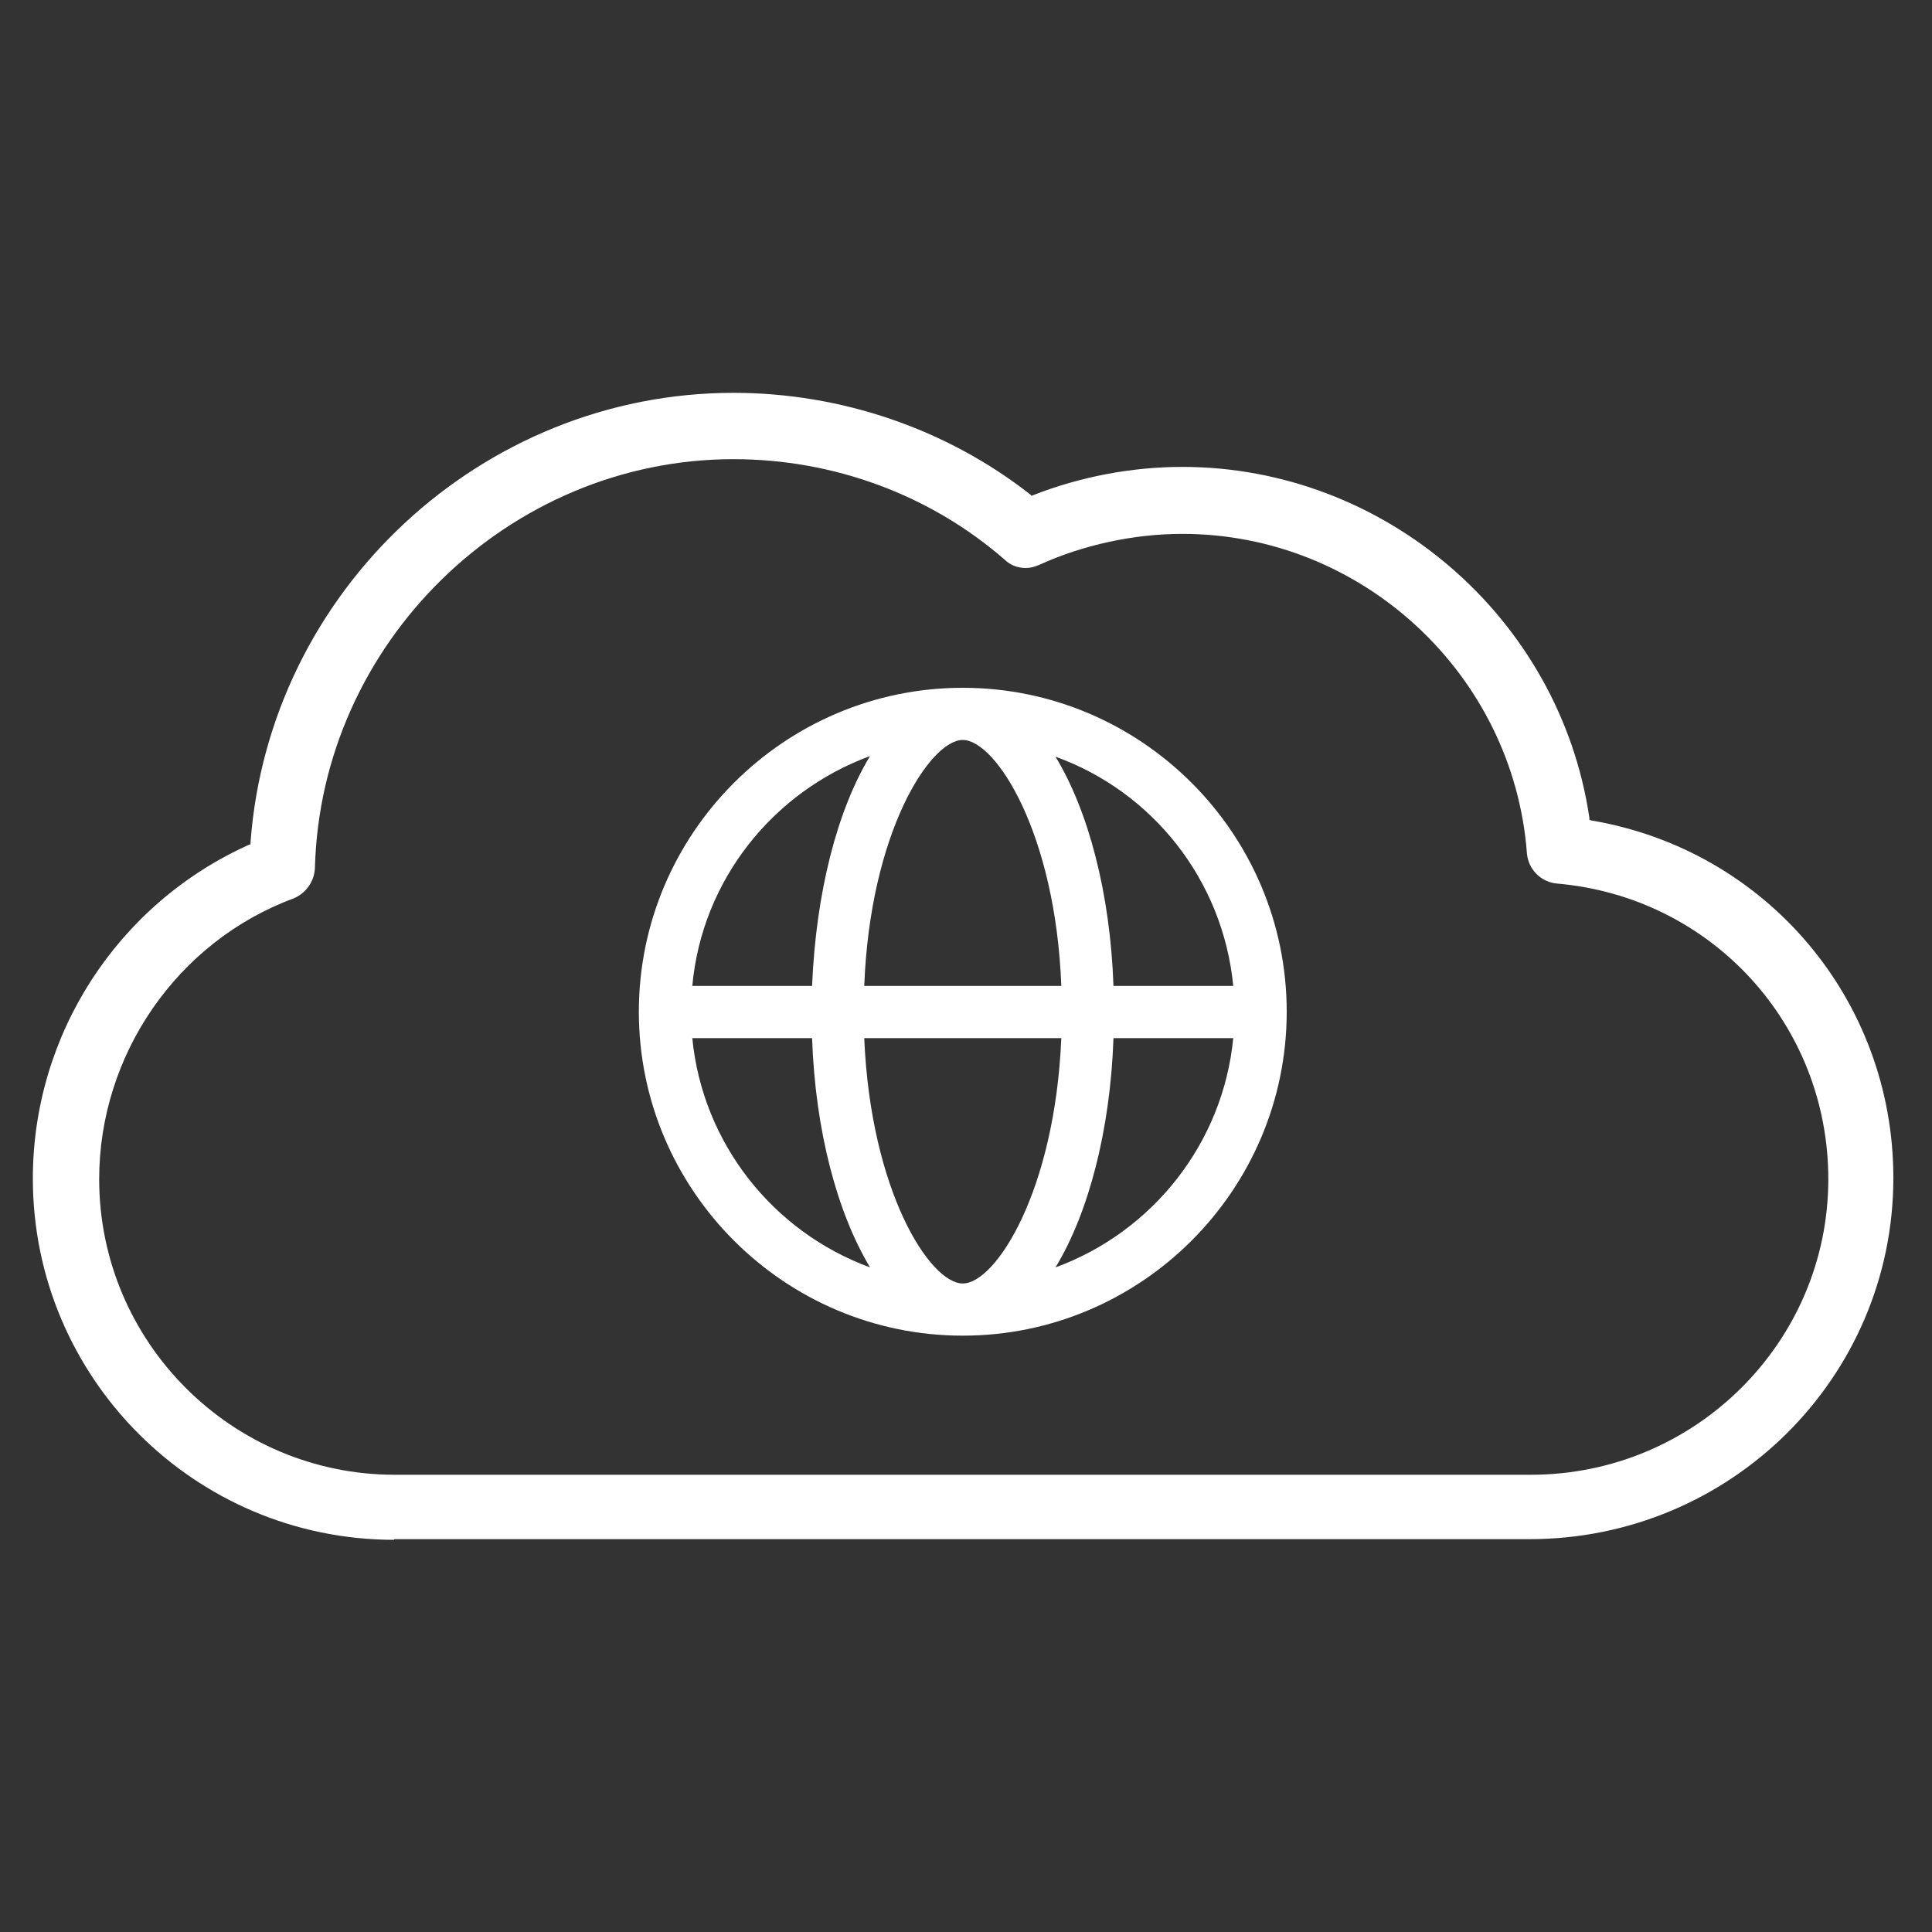 <?xml version="1.0" encoding="utf-8"?>
<!-- Generator: Adobe Illustrator 24.3.0, SVG Export Plug-In . SVG Version: 6.00 Build 0)  -->
<svg version="1.1" id="Layer_1" xmlns="http://www.w3.org/2000/svg" xmlns:xlink="http://www.w3.org/1999/xlink" x="0px" y="0px"
	 viewBox="0 0 300 300" style="enable-background:new 0 0 300 300;" xml:space="preserve">
<rect x="0" y="0" width="300" height="300" fill="#333333" stroke="none"/>
<style type="text/css">
	.st0{fill:#FFFFFF;}
</style>
<g>
	<path class="st0" d="M247.1,127.4l-0.3-0.1V127c-4.6-31.1-31.8-54.5-63.2-54.5c-7.8,0-15.8,1.5-23.2,4.4l-0.2,0.1l-0.2-0.2
		C147,66.6,130.6,61,113.9,61c-39.1,0-72.1,30.7-75,69.8v0.3l-0.3,0.1C18.2,140.4,5.1,160.7,5.1,183c0,30.9,25.1,56.1,56.1,56.1V239
		h176.3c31.2,0,56.5-25.1,56.5-56.1C294,155.3,274.3,132,247.1,127.4z M237.7,229H61.3c-25.3,0-45.9-20.6-45.9-45.9
		c0-19.3,12.1-36.9,30.2-43.6c1.9-0.8,3.2-2.6,3.3-4.7c0.9-35,30.1-63.5,65-63.5c15.5,0,30.5,5.5,42.1,15.6c0.9,0.9,2.1,1.3,3.3,1.3
		c0.7,0,1.4-0.2,2.1-0.5c6.8-3.1,14.7-4.8,22.2-4.8c27.9,0,51.4,21.8,53.5,49.6c0.2,2.5,2.2,4.5,4.7,4.7c24,2.1,42.1,21.9,42.1,45.9
		C283.9,208.4,263.2,229,237.7,229z"/>
	<path class="st0" d="M149.5,106.8c-27.7,0-50.3,22.6-50.3,50.3c0,27.7,22.6,50.3,50.3,50.3s50.3-22.6,50.3-50.3
		C199.8,129.4,177.2,106.8,149.5,106.8z M191.5,153.1h-18.6c-0.5-14.4-3.9-27.2-9-35.6C178.9,122.9,189.9,136.6,191.5,153.1z
		 M149.5,199.3c-5.1,0-14.3-14.3-15.3-38.1h30.6C163.8,185,154.6,199.3,149.5,199.3z M134.2,153.1c0.9-23.8,10.2-38.2,15.3-38.2
		c5.1,0,14.4,14.4,15.3,38.2H134.2z M135.1,117.4c-5.1,8.4-8.4,21.2-9,35.7h-18.6C109,136.6,120.1,122.9,135.1,117.4z M107.5,161.2
		h18.6c0.5,14.4,3.9,27.1,9,35.6C120.1,191.3,109.1,177.6,107.5,161.2z M163.9,196.8c5.1-8.4,8.5-21.2,9-35.6h18.6
		C189.9,177.6,178.9,191.3,163.9,196.8z"/>
</g>
</svg>
